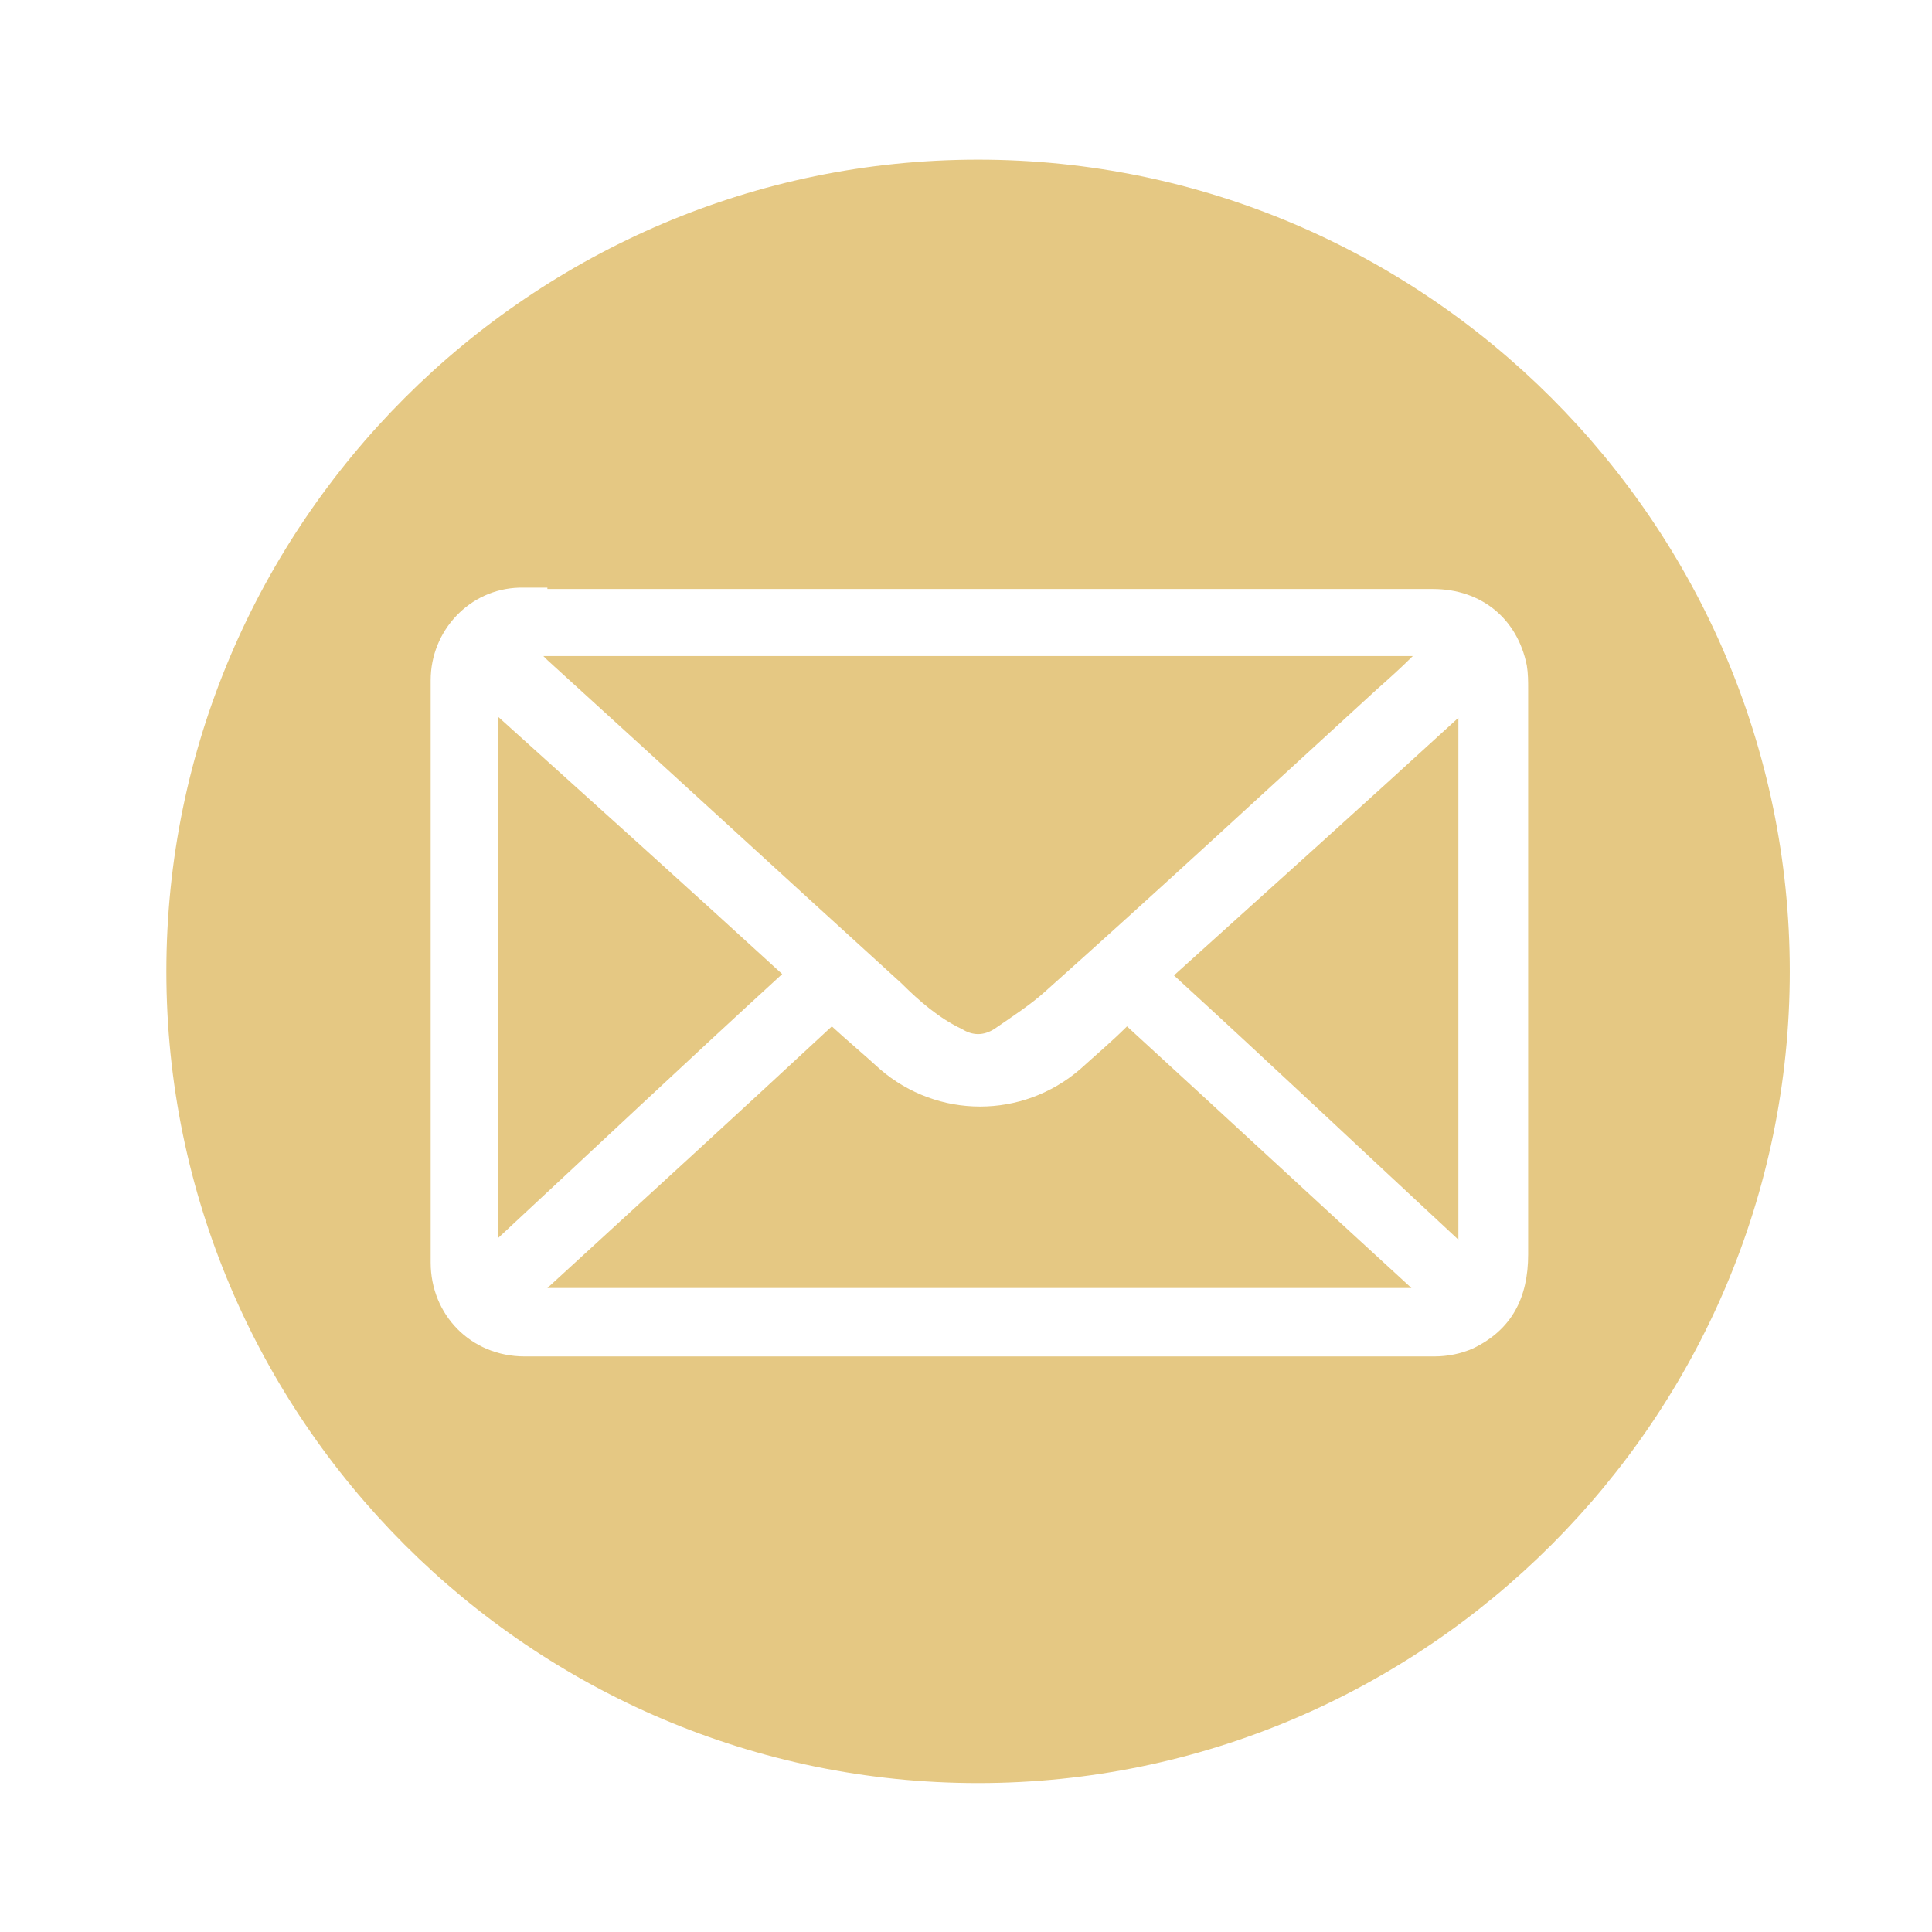 <?xml version="1.0" encoding="UTF-8"?>
<svg id="Layer_1" xmlns="http://www.w3.org/2000/svg" version="1.1" viewBox="0 0 144 144">
  <!-- Generator: Adobe Illustrator 29.6.1, SVG Export Plug-In . SVG Version: 2.1.1 Build 9)  -->
  <defs>
    <style>
      .st0 {
        fill: #e5c883;
      }
    </style>
  </defs>
  <path class="st0" d="M72.9,132.9h0c-33.3,0-60.5-27.2-60.5-60.5h0c0-33.3,27.2-60.5,60.5-60.5h0c33.3,0,60.5,27.2,60.5,60.5h0c0,33.3-27.2,60.5-60.5,60.5ZM40.8,43.8h-2.1c-3.7.1-6.6,3.2-6.6,6.9v43.4c0,3.9,3,7,7,7h67.8c1,0,2-.2,2.9-.6,2.9-1.4,4.1-3.8,4.1-7v-42.1c0-.6,0-1.2-.1-1.8-.7-3.5-3.4-5.7-7-5.7H40.8h0ZM105.3,48.9c-.9.9-1.8,1.7-2.7,2.5-8.2,7.5-16.4,15.1-24.7,22.5-1.1,1-2.5,1.9-3.8,2.8-.8.5-1.6.5-2.4,0-1.7-.8-3.2-2.1-4.5-3.4-8.8-8-17.6-16.1-26.4-24.1,0,0-.1-.1-.3-.3h64.8ZM105.1,96H40.8c7.1-6.5,14.2-13,21.2-19.5,1.2,1.1,2.4,2.1,3.6,3.2,4.3,3.7,10.6,3.7,14.9,0,1.1-1,2.4-2.1,3.5-3.2,7.1,6.5,14.1,13,21.2,19.5ZM58.3,72.6c-7.1,6.5-14.1,13.1-21.2,19.7v-38.9c7.1,6.4,14.1,12.7,21.2,19.2ZM108.7,92.4c-7.1-6.6-14.1-13.2-21.2-19.7,7.1-6.4,14.1-12.7,21.2-19.2v39h0Z"/>
</svg>